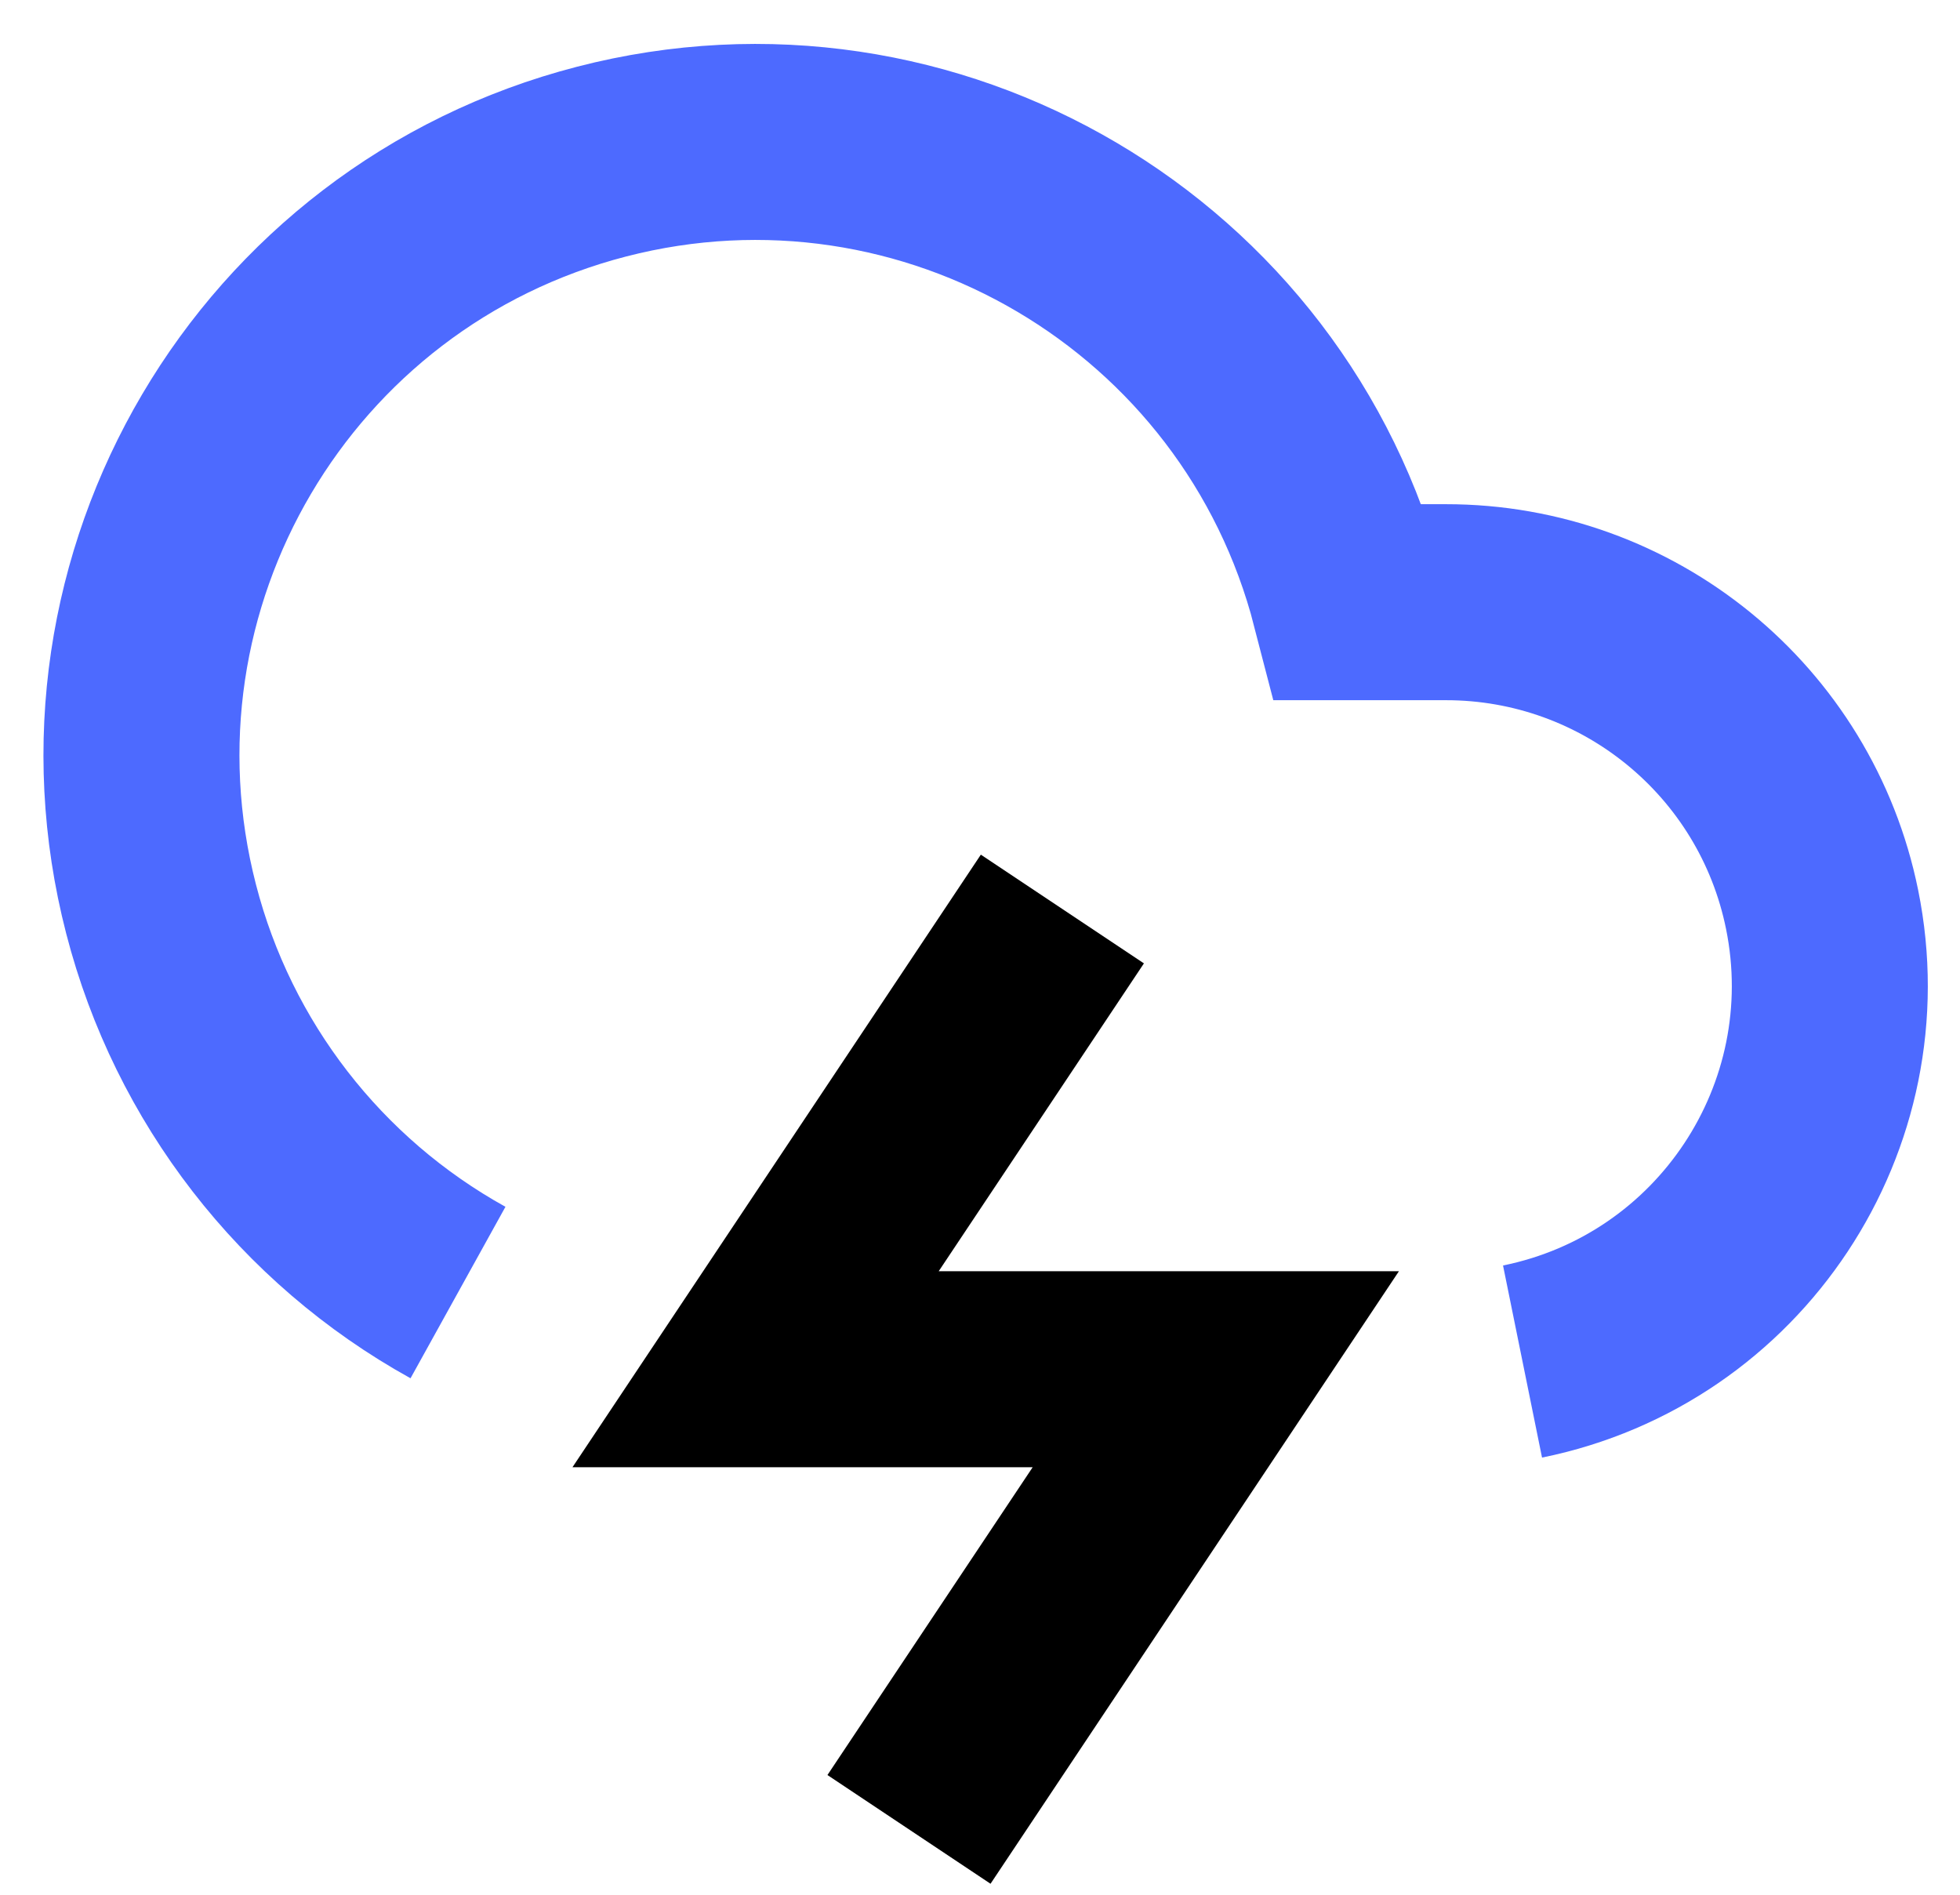 <?xml version="1.0" encoding="UTF-8"?>
<svg width="30px" height="29px" viewBox="0 0 30 29" version="1.1" xmlns="http://www.w3.org/2000/svg" xmlns:xlink="http://www.w3.org/1999/xlink">
    <!-- Generator: Sketch 60 (88103) - https://sketch.com -->
    <title>Icon_color_8</title>
    <desc>Created with Sketch.</desc>
    <g id="Icons" stroke="none" stroke-width="1" fill="none" fill-rule="evenodd">
        <g transform="translate(-876, -287)" id="Icon_color_8" stroke-width="3">
            <g transform="translate(878, 289)">
                <path d="M21.304,18.839 L21.304,18.839 C24.481,18.194 26.534,15.096 25.889,11.919 C25.333,9.181 22.924,7.215 20.13,7.217 L18.651,7.217 L18.651,7.217 C17.354,2.196 12.232,-0.824 7.21,0.473 C2.188,1.77 -0.832,6.893 0.466,11.915 C1.11,14.412 2.754,16.534 5.01,17.783" id="Path" stroke="#4D6AFF"></path>
                <polyline id="Path" stroke="#000000" points="14.261 11.913 9.565 18.957 16.609 18.957 11.913 26"></polyline>
            </g>
        </g>
    </g>
</svg>
